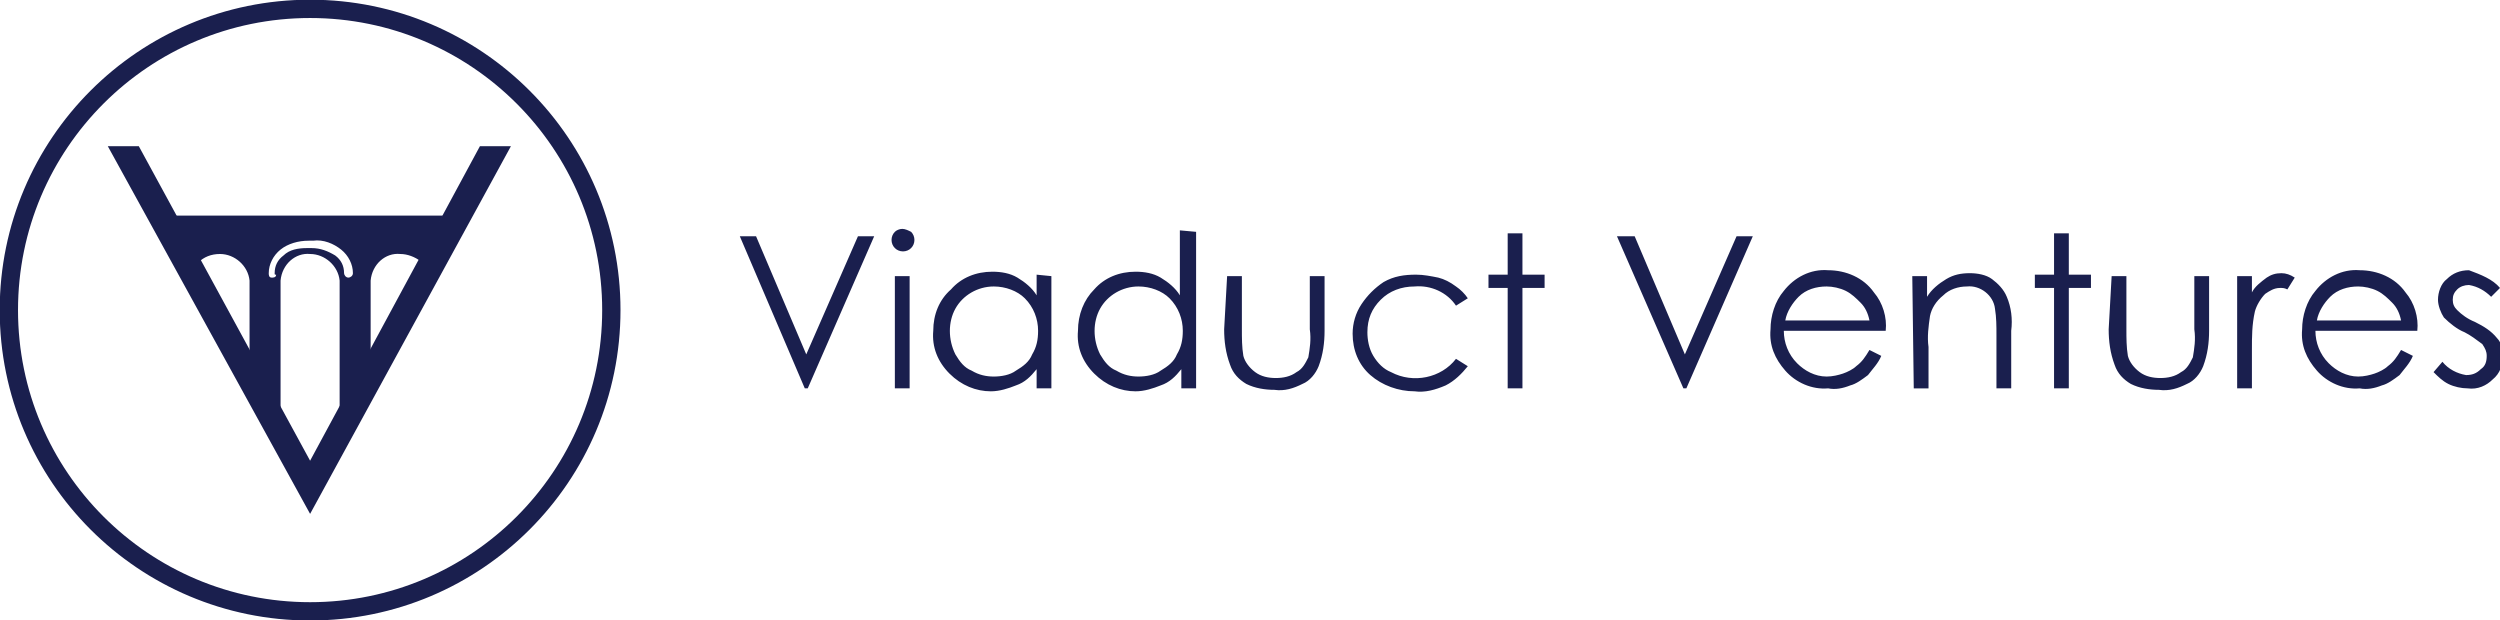<?xml version="1.0" encoding="UTF-8"?> <!-- Generator: Adobe Illustrator 24.1.0, SVG Export Plug-In . SVG Version: 6.00 Build 0) --> <svg xmlns="http://www.w3.org/2000/svg" xmlns:xlink="http://www.w3.org/1999/xlink" id="Layer_1" x="0px" y="0px" viewBox="0 0 169.3 42" style="enable-background:new 0 0 169.3 42;" xml:space="preserve"> <style type="text/css"> .st0{fill-rule:evenodd;clip-rule:evenodd;fill:#1A1F4E;} .st1{fill:none;stroke:#1A1F4E;stroke-width:1.24;stroke-miterlimit:10;} </style> <path class="st0" d="M50.1,16h1.1l3.4,8l3.5-8h1.1l-4.5,10.3h-0.2L50.1,16L50.1,16z M61.1,15.5c0.2,0,0.4,0.1,0.6,0.2 c0.3,0.3,0.3,0.8,0,1.1c-0.3,0.3-0.8,0.3-1.1,0c0,0,0,0,0,0c-0.3-0.3-0.3-0.8,0-1.1C60.7,15.6,60.9,15.5,61.1,15.5L61.1,15.5z M60.6,18.7h1v7.6h-1V18.7L60.6,18.7z M71.2,18.7v7.6h-1V25c-0.4,0.5-0.8,0.9-1.4,1.1c-0.5,0.2-1.1,0.4-1.7,0.4c-1,0-2-0.4-2.8-1.2 c-0.8-0.8-1.2-1.8-1.1-2.9c0-1.1,0.4-2.1,1.2-2.8c0.7-0.8,1.7-1.2,2.8-1.2c0.6,0,1.2,0.1,1.7,0.4c0.5,0.3,1,0.7,1.3,1.2v-1.4 L71.2,18.7L71.2,18.7z M67.3,19.4c-1.1,0-2.1,0.6-2.6,1.5c-0.5,0.9-0.5,2.1,0,3.1c0.3,0.5,0.6,0.9,1.1,1.1c0.5,0.3,1,0.4,1.5,0.4 c0.5,0,1.1-0.1,1.5-0.4c0.5-0.3,0.9-0.6,1.1-1.1c0.3-0.5,0.4-1,0.4-1.6c0-0.8-0.3-1.6-0.9-2.2C68.9,19.7,68.1,19.4,67.3,19.4 L67.3,19.4L67.3,19.4z M81,15.7v10.6h-1V25c-0.4,0.5-0.8,0.9-1.4,1.1c-0.5,0.2-1.1,0.4-1.7,0.4c-1,0-2-0.4-2.8-1.2 c-0.8-0.8-1.2-1.8-1.1-2.9c0-1.1,0.4-2.1,1.1-2.8c0.7-0.8,1.7-1.2,2.8-1.2c0.6,0,1.2,0.1,1.7,0.4c0.5,0.3,1,0.7,1.3,1.2v-4.4 L81,15.7L81,15.7z M77.1,19.4c-1.1,0-2.1,0.6-2.6,1.5c-0.5,0.9-0.5,2.1,0,3.1c0.3,0.5,0.6,0.9,1.1,1.1c0.5,0.3,1,0.4,1.5,0.4 c0.5,0,1.1-0.1,1.5-0.4c0.5-0.3,0.9-0.6,1.1-1.1c0.3-0.5,0.4-1,0.4-1.6c0-0.8-0.3-1.6-0.9-2.2C78.7,19.7,77.9,19.4,77.1,19.4 L77.1,19.4L77.1,19.4z M83.1,18.7h1v3.6c0,0.6,0,1.2,0.1,1.8c0.1,0.4,0.4,0.8,0.8,1.1c0.4,0.3,0.9,0.4,1.4,0.4c0.5,0,1-0.1,1.4-0.4 c0.4-0.2,0.6-0.6,0.8-1c0.1-0.6,0.2-1.2,0.1-1.9v-3.6h1v3.7c0,0.8-0.1,1.6-0.4,2.4c-0.2,0.5-0.6,1-1.1,1.2c-0.6,0.3-1.2,0.5-1.9,0.4 c-0.6,0-1.3-0.1-1.9-0.4c-0.5-0.3-0.9-0.7-1.1-1.3c-0.3-0.8-0.4-1.6-0.4-2.4L83.1,18.7L83.1,18.7L83.1,18.7z M99.4,20.2l-0.8,0.5 c-0.6-0.9-1.7-1.4-2.8-1.3c-0.9,0-1.7,0.3-2.3,0.9c-0.6,0.6-0.9,1.3-0.9,2.2c0,0.5,0.1,1.1,0.4,1.6c0.3,0.5,0.7,0.9,1.2,1.1 c1.5,0.8,3.4,0.4,4.4-0.9l0.8,0.5c-0.4,0.5-0.9,1-1.5,1.3c-0.7,0.3-1.4,0.5-2.1,0.4c-1.1,0-2.2-0.4-3-1.1c-0.8-0.7-1.2-1.7-1.2-2.8 c0-0.7,0.2-1.4,0.6-2c0.4-0.6,0.9-1.1,1.5-1.5c0.7-0.4,1.4-0.5,2.2-0.5c0.5,0,1,0.1,1.5,0.2c0.4,0.1,0.8,0.3,1.2,0.6 C98.9,19.6,99.2,19.9,99.4,20.2L99.4,20.2L99.4,20.2z M102.1,15.8h1v2.8h1.5v0.9h-1.5v6.8h-1v-6.8h-1.3v-0.9h1.3L102.1,15.8 L102.1,15.8L102.1,15.8z M109.5,16h1.2l3.4,8l3.5-8h1.1l-4.5,10.3h-0.2L109.5,16L109.5,16L109.5,16z M126.6,23.7l0.8,0.4 c-0.2,0.5-0.6,0.9-0.9,1.3c-0.4,0.3-0.8,0.6-1.2,0.7c-0.5,0.2-1,0.3-1.5,0.2c-1.1,0.1-2.2-0.4-2.9-1.2c-0.7-0.8-1.1-1.7-1-2.8 c0-0.9,0.3-1.9,0.9-2.6c0.7-0.9,1.8-1.5,3-1.4c1.2,0,2.4,0.5,3.1,1.5c0.6,0.7,0.9,1.7,0.8,2.6h-6.9c0,0.8,0.3,1.6,0.9,2.2 c0.5,0.5,1.2,0.9,2,0.9c0.4,0,0.8-0.1,1.1-0.2c0.3-0.1,0.7-0.3,0.9-0.5C126.1,24.5,126.3,24.2,126.6,23.7L126.6,23.7L126.6,23.7z M126.6,21.7c-0.1-0.5-0.3-0.9-0.6-1.2c-0.3-0.3-0.6-0.6-1-0.8c-0.4-0.2-0.9-0.3-1.3-0.3c-0.7,0-1.4,0.2-1.9,0.7 c-0.4,0.4-0.8,1-0.9,1.6L126.6,21.7L126.6,21.7z M129.5,18.7h1v1.4c0.3-0.5,0.8-0.9,1.3-1.2c0.5-0.3,1-0.4,1.6-0.4 c0.5,0,1.1,0.1,1.5,0.4c0.4,0.3,0.8,0.7,1,1.2c0.3,0.7,0.4,1.5,0.3,2.3v3.9h-1v-3.6c0-0.6,0-1.2-0.1-1.8c-0.1-0.9-1-1.6-1.9-1.5 c-0.6,0-1.2,0.2-1.6,0.6c-0.5,0.4-0.8,0.9-0.9,1.4c-0.1,0.7-0.2,1.4-0.1,2.1v2.8h-1L129.5,18.7L129.5,18.7L129.5,18.7z M139.1,15.8 h1v2.8h1.5v0.9h-1.5v6.8h-1v-6.8h-1.3v-0.9h1.3L139.1,15.8L139.1,15.8L139.1,15.8z M143,18.7h1v3.6c0,0.6,0,1.2,0.1,1.8 c0.1,0.4,0.4,0.8,0.8,1.1c0.4,0.3,0.9,0.4,1.4,0.4c0.5,0,1-0.1,1.4-0.4c0.4-0.2,0.6-0.6,0.8-1c0.1-0.6,0.2-1.2,0.1-1.9v-3.6h1v3.7 c0,0.8-0.1,1.6-0.4,2.4c-0.2,0.5-0.6,1-1.1,1.2c-0.6,0.3-1.2,0.5-1.9,0.4c-0.6,0-1.3-0.1-1.9-0.4c-0.5-0.3-0.9-0.7-1.1-1.3 c-0.3-0.8-0.4-1.6-0.4-2.4L143,18.7L143,18.7L143,18.7z M151.5,18.7h1v1.1c0.2-0.4,0.6-0.7,1-1c0.3-0.2,0.6-0.3,1-0.3 c0.3,0,0.6,0.1,0.9,0.3l-0.5,0.8c-0.2-0.1-0.3-0.1-0.5-0.1c-0.4,0-0.7,0.2-1,0.4c-0.3,0.3-0.6,0.8-0.7,1.2c-0.2,0.9-0.2,1.7-0.2,2.6 v2.6h-1L151.5,18.7L151.5,18.7L151.5,18.7z M162.6,23.7l0.8,0.4c-0.2,0.5-0.6,0.9-0.9,1.3c-0.4,0.3-0.8,0.6-1.2,0.7 c-0.5,0.2-1,0.3-1.5,0.2c-1.1,0.1-2.2-0.4-2.9-1.2c-0.7-0.8-1.1-1.7-1-2.8c0-0.9,0.3-1.9,0.9-2.6c0.7-0.9,1.8-1.5,3-1.4 c1.2,0,2.4,0.5,3.1,1.5c0.6,0.7,0.9,1.7,0.8,2.6h-6.9c0,0.8,0.3,1.6,0.9,2.2c0.5,0.5,1.2,0.9,2,0.9c0.4,0,0.8-0.1,1.1-0.2 c0.3-0.1,0.7-0.3,0.9-0.5C162.1,24.5,162.3,24.2,162.6,23.7L162.6,23.7L162.6,23.7z M162.6,21.7c-0.1-0.5-0.3-0.9-0.6-1.2 c-0.3-0.3-0.6-0.6-1-0.8c-0.4-0.2-0.9-0.3-1.3-0.3c-0.7,0-1.4,0.2-1.9,0.7c-0.4,0.4-0.8,1-0.9,1.6L162.6,21.7L162.6,21.7z M169.3,19.5l-0.6,0.6c-0.4-0.4-0.9-0.7-1.5-0.8c-0.3,0-0.6,0.1-0.8,0.3c-0.2,0.2-0.3,0.4-0.3,0.7c0,0.3,0.1,0.5,0.3,0.7 c0.3,0.3,0.7,0.6,1.2,0.8c0.6,0.3,1.1,0.6,1.5,1.1c0.3,0.3,0.4,0.8,0.4,1.2c0,0.6-0.2,1.2-0.7,1.6c-0.4,0.4-1,0.7-1.7,0.6 c-0.4,0-0.9-0.1-1.3-0.3c-0.4-0.2-0.7-0.5-1-0.8l0.6-0.7c0.4,0.5,1,0.8,1.6,0.9c0.4,0,0.7-0.1,1-0.4c0.3-0.2,0.4-0.5,0.4-0.9 c0-0.3-0.1-0.5-0.3-0.8c-0.4-0.3-0.8-0.6-1.2-0.8c-0.5-0.2-1-0.6-1.4-1c-0.2-0.3-0.4-0.8-0.4-1.2c0-0.5,0.2-1.1,0.6-1.4 c0.4-0.4,0.9-0.6,1.5-0.6C168,18.6,168.8,18.9,169.3,19.5L169.3,19.5z"></path> <circle class="st1" cx="21" cy="21" r="20.4"></circle> <path class="st0" d="M11.9,14.6H30l-1.5,3.1c-0.4-0.3-0.9-0.5-1.4-0.5l0,0c-1-0.1-1.9,0.7-2,1.8v6.6l-2.1,2.6v-9.2 c-0.1-1-1-1.8-2-1.8l0,0c-1-0.1-1.9,0.7-2,1.8v9.2l-2.1-1.7v-7.5c-0.1-1-1-1.8-2-1.8l0,0c-0.6,0-1.1,0.2-1.5,0.6L11.9,14.6 L11.9,14.6L11.9,14.6z M18.6,18.5c0-0.5,0.2-0.9,0.6-1.2c0.4-0.4,1-0.5,1.6-0.5h0.3c0.6,0,1.1,0.2,1.6,0.5c0.4,0.3,0.6,0.7,0.6,1.2 c0,0.1,0.1,0.3,0.3,0.3c0.1,0,0.3-0.1,0.3-0.3c0-0.6-0.3-1.2-0.8-1.6c-0.5-0.4-1.2-0.7-1.9-0.6h-0.3c-0.7,0-1.4,0.2-1.9,0.6 c-0.5,0.4-0.8,1-0.8,1.6c0,0.1,0,0.3,0.2,0.3c0.1,0,0.3,0,0.3-0.2C18.6,18.6,18.6,18.6,18.6,18.5L18.6,18.5z"></path> <polygon class="st0" points="7.3,9.9 9.4,9.9 21,31.2 32.5,9.9 34.6,9.9 21,34.8 "></polygon> </svg> 